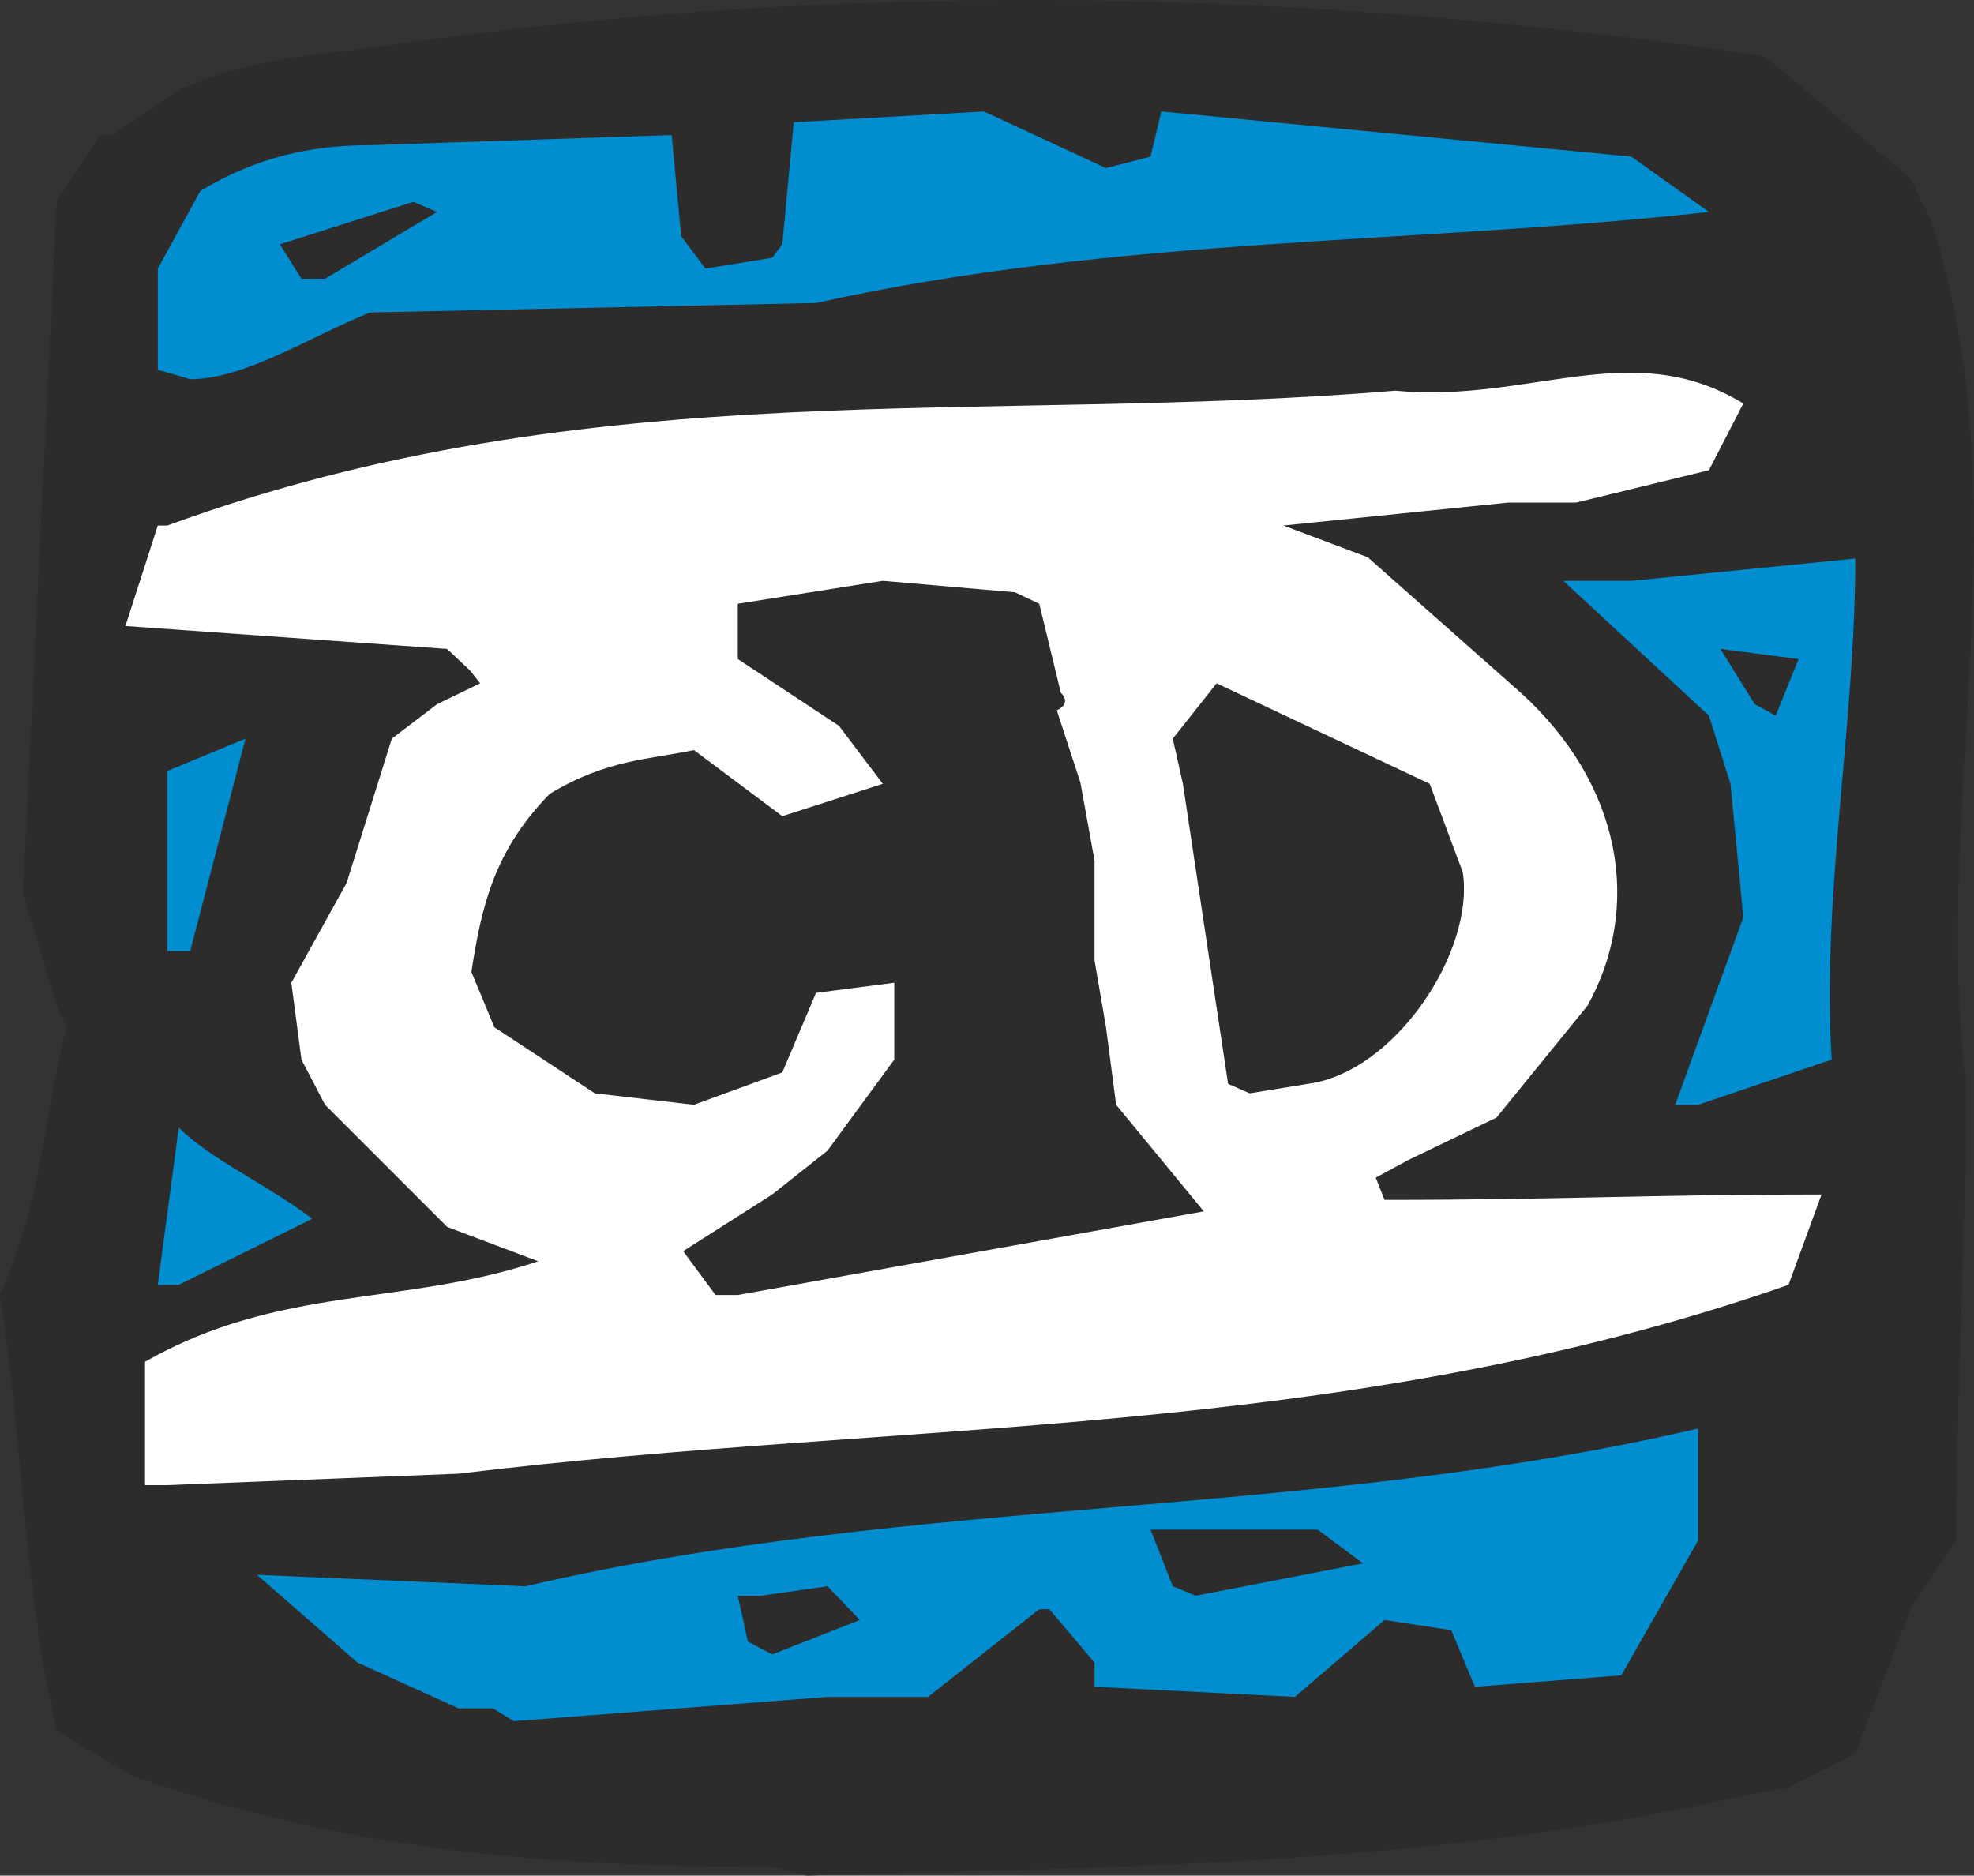 <svg xmlns="http://www.w3.org/2000/svg" width="280.997" height="267.004" viewBox="0 0 210.748 200.253"><rect x="0" y="0" width="210.748" height="200.253" fill="#333333" stroke="none"/><path d="M272.078 521.313c-22.752 0-44.28-1.368-68.184-9.648l-8.208-4.896c-3.6-15.408-3.6-30.888-6.048-46.512 4.752-10.728 4.752-20.304 7.128-28.584l-1.08-2.304-3.6-12.024 3.6-73.8 4.608-7.128h1.368l7.056-4.824c8.352-3.6 14.256-3.6 22.752-4.824 49.968-7.128 98.856-5.904 146.592 1.224l15.552 13.032 2.304 4.824c9.72 30.888 0 60.912 3.6 91.872 0 17.856-1.008 32.256-1.008 48.744l-4.896 7.344-5.904 15.408-7.128 3.6-6.192 1.224c-33.48 7.272-65.592 7.272-98.64 8.208z" style="fill:#2d2c2b" transform="translate(-189.638 -321.996)"/><path d="M242.27 504.393h-3.672l-10.8-4.896-10.728-9.36 28.656 1.224c41.688-9.72 83.52-7.128 125.208-16.848v11.952l-8.208 14.4-15.624 1.224-2.52-6.048-7.128-1.08-9.576 8.208-21.384-1.08v-2.592l-4.824-5.688h-1.08l-11.88 9.36h-10.728l-33.48 2.592z" style="fill:#008ed1" transform="translate(-189.638 -321.996)"/><path d="m269.486 497.265-1.08-4.896h2.448l7.128-1.008 3.456 3.6-9.36 3.672zm45.36-5.905-2.376-6.047h17.856l4.824 3.6-17.856 3.456z" style="fill:#2d2c2b" transform="translate(-189.638 -321.996)"/><path d="M205.118 480.56v-13.175c14.4-8.208 27.576-5.904 41.976-10.728l-9.72-3.672-13.032-13.032-2.52-4.824-1.08-8.208 5.904-10.656 4.824-15.408 4.824-3.672 4.608-2.232-1.08-1.368-2.448-2.304-34.344-2.448 3.456-10.728h1.008c45.504-16.632 87.192-10.728 131.112-14.4 14.4 1.368 25.2-5.904 37.152 1.368l-3.672 7.128-14.184 3.456h-7.272l-23.976 2.448 9 3.384 16.344 14.472c10.728 9.72 13.032 22.752 7.128 33.408l-9.72 11.952-9.432 4.536-3.456 1.872.936 2.376c19.224 0 27.576-.576 46.656-.576l-3.528 9.648c-47.88 16.704-94.248 14.328-141.984 20.16l-31.104 1.224z" style="fill:#fff" transform="translate(-189.638 -321.996)"/><path d="m266.03 460.257-3.456-4.68 9.504-6.048 5.904-4.68 7.128-9.72v-8.208l-8.352 1.08-3.6 8.496-9.432 3.456-10.584-1.224-10.728-7.056-2.448-5.904c1.08-7.056 2.448-12.96 8.352-19.008 6.048-3.672 10.584-3.672 15.408-4.68l9.432 7.056 10.728-3.456-4.68-6.192-10.8-7.128v-5.904l15.48-2.448 14.112 1.224 2.592 1.224 2.304 9.504c1.224 1.224-.432 1.872-.432 1.872l2.52 7.704 1.512 8.352v10.656l1.224 7.128 1.08 8.28 9.36 11.376-49.752 8.928z" style="fill:#2d2c2b" transform="translate(-189.638 -321.996)"/><path d="m206.486 459.177 2.232-16.776c3.528 3.456 9.432 6.048 14.256 9.72l-14.256 7.056zm162-19.224 7.272-20.016-1.368-14.256-2.304-7.272-15.552-14.4h7.272l23.904-2.376c0 17.856-3.6 35.712-2.52 53.496l-14.256 4.824z" style="fill:#008ed1" transform="translate(-189.638 -321.996)"/><path d="m320.75 437.72-4.824-32.04-1.08-4.823 4.68-5.904 22.752 10.728 3.528 9.432c1.296 8.424-7.2 21.384-16.56 22.608l-6.192 1.008z" style="fill:#2d2c2b" transform="translate(-189.638 -321.996)"/><path d="M207.494 423.537v-19.224l8.352-3.456-5.904 22.68z" style="fill:#008ed1" transform="translate(-189.638 -321.996)"/><path d="m376.982 397.185-3.672-5.904 8.352 1.08-2.448 6.048z" style="fill:#2d2c2b" transform="translate(-189.638 -321.996)"/><path d="M206.486 361.473v-10.8l4.536-8.28c6.048-3.672 11.952-4.896 18.144-4.896l32.184-1.08 1.008 10.8 2.592 3.456 7.128-1.152 1.08-1.44 1.224-13.032 20.304-1.152 13.032 6.048 4.752-1.224 1.152-4.824 50.184 4.824 8.28 5.904c-31.176 3.456-63.288 2.592-95.328 9.72l-47.592 1.008c-6.192 2.448-13.32 7.128-19.224 7.128z" style="fill:#008ed1" transform="translate(-189.638 -321.996)"/><path d="m221.822 351.753-2.304-3.672 14.256-4.536 2.52 1.08-11.952 7.128z" style="fill:#2d2c2b" transform="translate(-189.638 -321.996)"/></svg>
